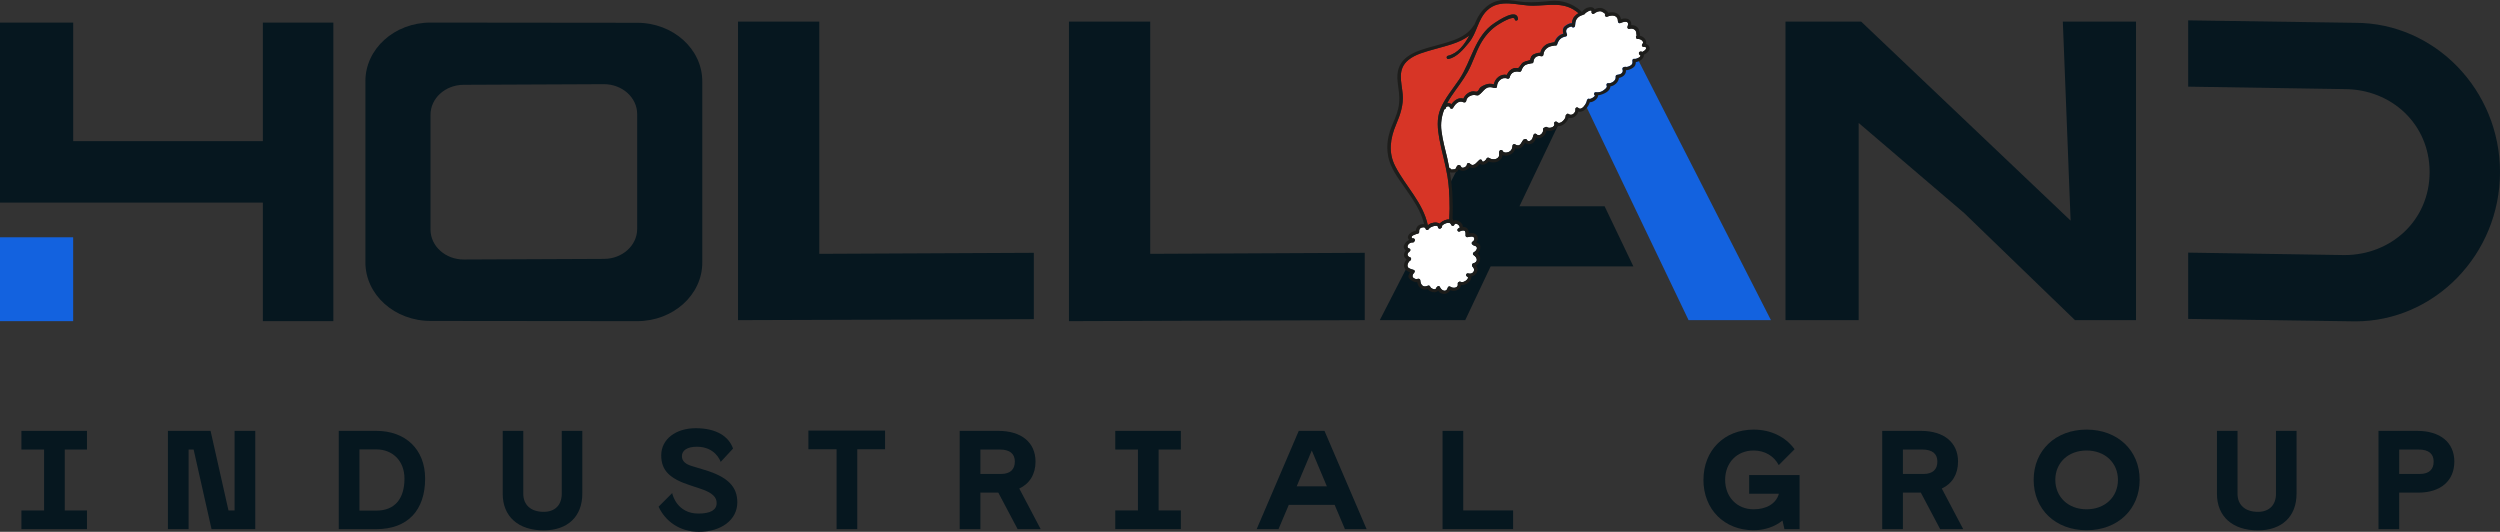 <?xml version="1.0" encoding="UTF-8"?><svg id="Layer_2" xmlns="http://www.w3.org/2000/svg" viewBox="0 0 928.08 197.42"><rect x="0" y="0" width="928.08" height="197.42" fill="#333333" stroke="none"/><defs><style>.cls-1{fill:#06171f;}.cls-2{fill:#1d1d1b;}.cls-3{fill:#fff;}.cls-4{fill:#1362df;}.cls-5{fill:#d73526;}</style></defs><g id="Layer_2-2"><g id="Layer_1-2"><path class="cls-1" d="M7.95,189.49h8.41v-22.61H7.95v-6.93h24.34v6.93h-8.25v22.61h8.25v6.93H7.95v-6.93Z"/><path class="cls-1" d="M62.34,159.95h15.83l6.65,29.54h2.27v-29.54h7.68v36.47h-16.24l-6.65-29.54h-1.86v29.54h-7.68v-36.47h0Z"/><path class="cls-1" d="M125.75,159.95h13.97c10.67,0,18.1,6.72,18.1,17.72,0,11.67-6.39,18.76-18.1,18.76h-13.97v-36.47h0ZM139.73,189.55c6.91,0,10.42-4.48,10.42-11.88,0-6.72-4.54-10.84-10.42-10.84h-6.29v22.72h6.29Z"/><path class="cls-1" d="M186.63,183.29v-23.34h7.63v23.34c0,4.22,2.89,6.72,7.58,6.72,4.18,0,6.7-2.5,6.7-6.72v-23.34h7.63v23.34c0,8.44-5.41,13.6-14.34,13.6-9.44,0-15.21-5.16-15.21-13.6h0Z"/><path class="cls-1" d="M244.49,188.09l5.05-5.05c.1.63,1.81,7.61,9.75,7.61,4.43,0,6.75-1.3,6.75-3.91,0-1.98-1.24-3.75-6.03-5.32l-3.92-1.3c-7.48-2.45-10.62-5.47-10.62-11.1,0-5.99,5.41-10.06,12.84-10.06,7.84,0,12.32,3.23,13.82,7.56l-4.59,4.95c-.21-.57-2.11-5.63-8.87-5.63-3.45,0-5.52,1.3-5.52,3.49,0,1.93,1.44,3.02,3.76,3.7l4.64,1.41c8.56,2.55,12.17,6.2,12.17,12.04,0,6.36-5.78,10.94-14.28,10.94-7.17,0-12.48-3.96-14.95-9.33h0Z"/><path class="cls-1" d="M310.57,166.78h-10.47v-6.93h28.46v6.93h-10.31v29.65h-7.68v-29.65Z"/><path class="cls-1" d="M356.26,159.95h14.34c8.61,0,13.82,4.32,13.82,11.41,0,4.69-2.17,8.18-6.03,10l7.94,15.06h-8.56l-7.17-13.55h-6.65v13.55h-7.68v-36.47h-.01ZM371.58,175.95c3.51,0,5.16-1.72,5.16-4.59s-1.81-4.48-5.57-4.48h-7.22v9.07h7.63Z"/><path class="cls-1" d="M414.03,189.49h8.41v-22.61h-8.41v-6.93h24.34v6.93h-8.25v22.61h8.25v6.93h-24.34v-6.93Z"/><path class="cls-1" d="M482.15,159.95h9.54l15.63,36.47h-8.04l-3.82-9.01h-17.02l-3.82,9.01h-8.1l15.62-36.47h.01ZM492.57,180.53l-5.57-13.23h-.05l-5.57,13.23h11.19Z"/><path class="cls-1" d="M535.53,159.95h7.68v29.54h18.51v6.93h-26.2v-36.47h.01Z"/><path class="cls-1" d="M632.38,178.13c0-10.94,7.73-18.65,18.62-18.65,6.5,0,11.91,2.76,15.21,7.29l-5.88,5.89c-1.75-3.33-5.11-5.42-9.33-5.42-6.19,0-10.57,4.53-10.57,10.89s4.38,10.94,10.57,10.94c4.74,0,8.35-2.08,9.38-5.78h-11.04v-6.93h18.72v20.06h-5.62l-.72-3.18c-2.84,2.29-6.55,3.6-10.73,3.6-10.88,0-18.62-7.76-18.62-18.71h0Z"/><path class="cls-1" d="M698.73,159.95h14.34c8.61,0,13.82,4.32,13.82,11.41,0,4.69-2.16,8.18-6.03,10l7.94,15.06h-8.56l-7.17-13.55h-6.65v13.55h-7.68v-36.47h-.01ZM714.05,175.95c3.51,0,5.16-1.72,5.16-4.59s-1.81-4.48-5.57-4.48h-7.22v9.07h7.63Z"/><path class="cls-1" d="M754.96,178.13c0-10.94,8.15-18.65,19.65-18.65s19.7,7.71,19.7,18.65-8.15,18.71-19.7,18.71-19.65-7.76-19.65-18.71ZM786.25,178.13c0-6.36-4.85-10.89-11.65-10.89s-11.6,4.53-11.6,10.89,4.8,10.94,11.6,10.94,11.65-4.53,11.65-10.94Z"/><path class="cls-1" d="M823.01,183.29v-23.34h7.63v23.34c0,4.22,2.89,6.72,7.58,6.72,4.18,0,6.7-2.5,6.7-6.72v-23.34h7.63v23.34c0,8.44-5.42,13.6-14.34,13.6-9.44,0-15.21-5.16-15.21-13.6h.01Z"/><path class="cls-1" d="M882.97,159.95h14.34c8.61,0,13.82,4.32,13.82,11.41s-5.05,11.52-13.36,11.52h-7.12v13.55h-7.68v-36.47h0ZM898.29,175.95c3.51,0,5.16-1.72,5.16-4.59s-1.81-4.48-5.57-4.48h-7.22v9.07h7.63Z"/><polygon class="cls-1" points="97.58 52.39 27.17 52.39 27.17 8.39 0 8.39 0 52.39 0 75.21 27.17 75.21 97.58 75.22 97.58 119.22 123.75 119.22 123.75 8.39 97.58 8.39 97.58 52.39"/><rect class="cls-4" y="88.09" width="27.16" height="31.13"/><polyline class="cls-1" points="690.91 8.01 662.83 8.01 662.83 37.61 662.83 37.61 662.83 118.85 690 118.85 690 45.65 729.17 79.1 770.3 118.85 792.96 118.85 792.96 89.26 792.96 70.85 792.96 8.01 765.79 8.01 768.68 81.9"/><polygon class="cls-1" points="304.15 8.01 273.98 8.01 273.98 118.85 383.79 118.48 383.79 93.85 304.15 94.23 304.15 8.01"/><path class="cls-1" d="M874.34,8.47l-62.02-.91v24.61l58.02.91c17.34,0,31.61,12.92,31.61,30.81s-14.27,30.8-31.61,30.8l-58.02-.91v24.61l62.02.91c29.56,0,53.74-24.94,53.74-55.41s-24.18-55.42-53.74-55.42Z"/><path class="cls-1" d="M236.54,119.22h0c13.35,0,24.17-9.73,24.17-21.74V30.2c0-12.04-10.88-21.78-24.26-21.74l-76.63-.08h0c-13.35,0-24.17,9.73-24.17,21.74v67.28c0,12.04,10.88,21.78,24.26,21.74M159.82,85.23v-42.64c0-6.11,5.49-11.08,12.29-11.11l52.02-.23c6.85-.03,12.41,4.95,12.41,11.11v42.64c0,6.11-5.49,11.08-12.29,11.11l-52.02.23c-6.85.03-12.41-4.95-12.41-11.11Z"/><polygon class="cls-1" points="427 94.23 427 8.38 427 8.01 396.83 8.01 396.83 8.38 396.83 118.85 396.83 119.22 506.64 118.85 506.64 118.48 506.64 96.02 506.64 93.85 427 94.23"/><polygon class="cls-4" points="573.78 8.01 626.85 118.85 657.43 118.85 600.87 8.01 573.78 8.01"/><polygon class="cls-1" points="564.07 76.57 579.84 43.5 565.9 14.35 512.22 118.85 543.94 118.85 553.37 98.9 606.36 98.9 595.68 76.57 564.07 76.57"/></g><path class="cls-3" d="M526.34,103.52c-.06,0-.13,0-.19.03-.42.1-.82.03-1.18-.22-1.03-.52-.57-1.48,0-2.09.29-.31.27-.91-.21-1.04-.61-.17-1.19-.32-1.74-.63-1.11-.62-.3-2.4.48-2.85.26-.15.35-.4.31-.63.02-.24-.1-.48-.4-.58-1.19-.38-1.18-1.45-.18-2.12.41-.28.49-.97-.08-1.13-.8-.23-.82-.8-.41-1.45.33-.5.89-.71,1.44-.82.15.07.33.07.5-.02.02,0,.04-.02.06-.03.12-.06.2-.15.25-.25.04-.05.06-.09.09-.14.45-.53-.17-1.3-.69-1.01-1.46-.91,1.44-1.7,1.92-1.8.25-.05.51-.29.5-.56-.02-.53-.01-.96.37-1.38.37-.4,1.82-.72,2.01.09.15.67,1.08.57,1.22.04.09-.04.16-.1.23-.2.35-.52,3.09-1.51,3.14-.47.03.69.97.84,1.19.35.24-.1.41-.32.31-.64-.14-.49,2.87-2.17,3.38-.61.18.57.97.69,1.2.08.45-1.19,2.38.45,1.96,1.13-.18.07-.34.15-.48.24-.57.36-.33,1.3.4,1.15l.15-.03c.15-.03.25-.11.33-.19,0,0,0,0,.01,0,.08,0,.17-.02.26-.08.28-.08.58-.11.9-.09.79.03.66,1.36.64,1.82-.01.4.34.73.75.65.49-.1.98-.2,1.48-.23,1.26-.04,1.37,1.33.37,1.92-.53.3-.33,1.02.11,1.16.09.13.23.23.42.26,1.76.32,1.15,1.87-.05,2.5-.4.21-.48.82-.07,1.06,1.25.74,1.89,2.53-.12,3.04-.37.09-.51.42-.47.71-.05.18-.02.37.17.53,1.39,1.24.13,3.04-1.56,2.53-.79-.24-1.13.84-.41,1.17,1.16.52-1.3,2.55-2.42,1.94-.28-.15-.56-.08-.74.09-.23.1-.41.33-.35.65.32,1.62-1.81,1.79-2.76,1.06-.29-.23-.85-.06-.94.32-.45,1.98-2.37,1.23-2.94-.2-.22-.56-.92-.37-1.11.07-.16.09-.3.23-.34.45-.14.8-2.02-.02-2.13-.58-.08-.39-.53-.6-.89-.42-1.69.85-2.72-.3-2.8-1.96-.03-.52-.59-.73-.94-.58Z"/><path class="cls-3" d="M536.75,40.05c.06-.62,1.3-.83,1.48-.16.12.49.84.72,1.13.22.78-1.33,2.1-3.01,3.89-2.16.11.05.22.07.31.06.32.05.69-.12.74-.54.18-1.63,2.24-2.51,3.6-2.12.26.07.78.11,1.03-.05,2-1.31,2.44-3.74,5.65-2.68.11.03.22.03.34,0,.36.13.82-.03.81-.51-.02-1.95,1.98-3.75,3.88-2.93.29.12.72-.08.79-.39.49-1.93,1.85-2.48,3.73-2.15.27.05.54-.18.63-.42.92-2.51,2.06-2.29,3.72-2.73.34.08.74-.09.77-.53.1-1.49,1.28-2.51,2.88-2.09.39.1.8-.12.82-.54.11-1.27.67-2.08,1.76-2.75.87-.53,1.66-.5,2.57-.7.3.11.66.02.78-.37.51-1.7,1.41-2.63,3.2-2.97.42-.07.59-.52.43-.88-.28-.64-.45-1.21-.08-1.87.24-.43,1.21-.91,1.85-.93.17.5,1.1.46,1.23-.2.16-.89.05-1.67.54-2.49.5-.84,1.41-1.39,2.36-1.62.12-.03.21-.09.28-.16.19.02.38-.06.5-.29.27-.5,2.73-1.96,2.46-.74-.13.59.48,1.07,1,.66.71-.57,1.75-1.05,2.68-.76.24.07,1.21.64,1.41.98-.38.42.13,1.23.78.94,1.75-.77,3.96-.62,3.93,1.79,0,.48.45.79.9.59.57-.25,3.75-1.5,2.63,1.37-.15.4.26.95.72.8.98-.32,2.22.06,2.51,1.15.13.49-.03,1.25.4,1.2-.45.05-.56.45-.44.77,0,.35.27.72.72.63.84-.15,2.51.92,1.64,1.85-.42.46-.1,1.15.54,1.06,1.07-.13,1,.77.36,1.29-.17.14-.36.26-.55.37-.13.08-.27.15-.4.22-.04,0-.06.01-.08.02-.04-.03-.06-.06-.1-.09-.22-.16-.44-.14-.62-.03-.3.07-.54.32-.44.69.11.42.33.63.6.71.09.67-1.68,1.4-2.21,1.27-.46-.11-.89.23-.81.71.12.76.03,1.3-.66,1.74-.41.26-1.35.71-1.85.53-.2-.07-.37-.04-.51.05-.39-.02-.84.39-.66.89.51,1.39-.94,1.96-2.05,2.03-.35.02-.54.43-.49.73.23,1.34-1.52,2.54-2.75,2.36-.31-.04-.51.11-.59.33-.1.15-.14.35-.01.57.44.76-1.16,1.76-1.61,2.03-.74.43-1.59.49-2.41.43-.67-.05-.85.77-.39,1.13.37.3-1.51,1.55-2.04,1.32-.35-.16-.62.04-.73.31-.08.09-.16.2-.17.36-.11,1.02-1.91,3.91-3.17,2.7-.44-.43-1.17-.09-1.08.53.18,1.24-1.36,2.62-2.49,1.74-.32-.25-.66-.1-.83.17-.19.12-.33.33-.31.61.1,1.06-2.13,3.37-3.14,2.21-.38-.44-1.27-.06-1.08.53.43,1.35-1.78,1.98-2.67,1.36-.3-.21-.61-.1-.8.12-.36,0-.73.27-.65.72.21,1.23-1.35,2.92-2.49,1.76-.33-.34-.88-.23-1.06.21-.16.42-.28.84-.4,1.27-.22.74-1.57,1.7-2.07.65-.18-.38-.57-.4-.85-.23-.19-.01-.39.05-.53.23-.79,1-1.14,2.87-3.01,1.66-.39-.25-.93,0-.97.47-.05.74-.16,1.3-.7,1.87-.61.64-2.24,1.09-2.9.21-.06-.51-.95-.7-1.23-.09-.32.68.12,1.46-.29,2.13-.77,1.24-2.57,1.12-3.61.42-.32-.21-.83-.06-.93.32-.13.45-1.46,1.71-1.63.75-.12-.61-.87-.59-1.14-.19-.95.77-1.99,2.68-3.41,1.22-.35-.36-1.09-.19-1.09.37,0,.89-1.94,1.78-2.21.72-.08-.29-.3-.43-.53-.46-.21-.15-.49-.17-.72.07-.27.26-.42.54-.58.88-.18.39-.12.43-.53.52-.28.06-.56.08-.85.09-.14,0-.28-.01-.42-.02-.02,0-.04-.01-.06-.01-.06-.28-.34-.46-.63-.46-.23-1.26-.49-2.51-.78-3.77-.79-3.31-1.69-6.58-2.13-9.97-.38-2.94.05-5.57,1.04-8.09.27-.02.54-.2.58-.55Z"/><path class="cls-5" d="M530.06,83.6c-1.8-8.42-8.21-14.38-12.07-21.83-2.7-5.18-1.89-10.44.31-15.61,1.5-3.52,2.79-7.28,2.43-11.16-.44-4.74-2.12-9.31,2.16-12.79,2.59-2.1,6.2-2.96,9.34-3.88,4.3-1.26,9.59-2.28,13.23-5.18-1.82,3.43-4.24,6.66-7.94,7.54-.78.19-.54,1.4.25,1.21,3.19-.76,5.5-3.63,7.5-6.03,3.03-3.62,3.33-8.67,6.77-11.99,4.77-4.6,11.43-1.71,17.16-1.77,6.18-.07,11.63-1.66,16.78,2.77,0,0,0,0,0,0-.55.31-1.04.71-1.48,1.21-.4.45-.66,1.03-.82,1.6-.09.3-.11.6-.12.91-.94-.03-1.89.52-2.6,1.09-.88.7-.88,1.82-.61,2.8-1.64.48-2.69,1.55-3.29,3.16-1.3.31-2.29.27-3.47,1.18-.97.76-1.53,1.63-1.76,2.75-.83-.04-1.63.21-2.41.57-.95.42-1.23,1.26-1.34,2.18-1.02.26-1.94.4-2.87,1.01-.4.26-1.28,2.01-1.73,1.94-1.89-.33-3.41.93-4.05,2.53-2.26-.54-4.42,1.26-4.85,3.42-.03.01-.06.04-.09.06-1-.26-1.96-.29-2.99.12-.73.29-1.29.53-1.9,1.01-.58.45-.73,1.9-1.91,1.57-1.73-.5-3.77.98-4.43,2.62-1.79-.58-3.39.64-4.43,2.06-.44-.34-1.02-.46-1.59-.38.45-.85.96-1.69,1.51-2.52,2.02-3.05,4.34-5.86,6.11-9.06,1.83-3.3,2.88-6.97,4.68-10.29,1.53-2.82,3.73-5.45,6.47-7.19.77-.5,6.1-3.81,6.31-2.07.09.79,1.31.54,1.22-.25-.48-3.97-7.3.7-8.75,1.65-7.28,4.75-8.54,14.13-13.04,20.86-2.43,3.64-5.32,6.97-7.02,11.04-1.47,3.53-1.05,7.58-.37,11.22.85,4.64,2.25,9.16,2.99,13.83.84,5.28.96,10.64.7,15.97-.47-.06-.98.02-1.52.22-.56.21-1.56.71-2.11,1.36-1.07-.84-3.25-.4-4.36.54Z"/><path class="cls-2" d="M541.1,61.42c.23-.23.51-.21.72-.07.23.03.46.17.53.46.27,1.06,2.21.17,2.21-.72,0-.57.74-.73,1.09-.37,1.42,1.46,2.47-.45,3.41-1.22.27-.4,1.02-.41,1.14.19.17.95,1.5-.31,1.63-.75.11-.39.62-.53.93-.32,1.04.71,2.84.82,3.61-.42.41-.67-.03-1.45.29-2.13.28-.61,1.18-.42,1.23.09.66.88,2.28.43,2.9-.21.55-.57.66-1.13.7-1.87.03-.47.58-.72.97-.47,1.88,1.21,2.22-.66,3.01-1.66.15-.19.34-.25.53-.23.28-.17.67-.14.85.23.5,1.06,1.85.09,2.07-.65.12-.43.25-.85.4-1.27.18-.44.73-.56,1.06-.21,1.14,1.15,2.69-.53,2.49-1.76-.08-.45.29-.71.65-.72.18-.23.49-.34.8-.12.9.62,3.11-.01,2.67-1.36-.19-.6.69-.97,1.08-.53,1.01,1.16,3.24-1.15,3.14-2.21-.02-.28.12-.49.31-.61.17-.27.51-.42.83-.17,1.13.88,2.67-.5,2.49-1.74-.09-.62.63-.97,1.08-.53,1.27,1.21,3.07-1.68,3.17-2.7.01-.15.09-.27.17-.36.11-.27.38-.47.73-.31.53.23,2.42-1.01,2.04-1.32-.46-.36-.28-1.18.39-1.13.82.07,1.67,0,2.41-.43.45-.27,2.05-1.27,1.61-2.03-.13-.22-.09-.42.01-.57.08-.22.28-.37.59-.33,1.23.17,2.98-1.03,2.75-2.36-.05-.3.14-.71.49-.73,1.11-.08,2.56-.65,2.05-2.03-.18-.5.27-.91.66-.89.13-.09.31-.12.51-.05.5.18,1.44-.27,1.85-.53.69-.44.78-.98.66-1.74-.08-.48.35-.83.81-.71.53.14,2.31-.59,2.21-1.27-.28-.08-.49-.3-.6-.71-.1-.38.15-.63.44-.69.18-.1.4-.12.62.03.04.03.06.06.1.09.02-.01.05-.02.08-.02.13-.07.27-.14.4-.22.19-.12.37-.23.55-.37.64-.51.71-1.42-.36-1.29-.64.09-.96-.6-.54-1.06.87-.93-.8-2-1.64-1.85-.45.09-.72-.28-.72-.63-.12-.33-.01-.73.44-.77-.44.05-.27-.71-.4-1.2-.3-1.09-1.53-1.47-2.51-1.15-.45.15-.87-.4-.72-.8,1.11-2.87-2.07-1.62-2.63-1.37-.45.2-.91-.11-.9-.59.03-2.41-2.18-2.56-3.93-1.79-.65.29-1.16-.52-.78-.94-.2-.34-1.17-.91-1.41-.98-.93-.29-1.97.19-2.68.76-.51.41-1.13-.07-1-.66.27-1.22-2.19.24-2.46.74-.12.23-.31.31-.5.29-.07.07-.16.13-.28.16-.95.22-1.85.78-2.36,1.62-.49.82-.38,1.61-.54,2.49-.13.66-1.06.7-1.23.2-.64.02-1.61.5-1.85.93-.37.66-.2,1.23.08,1.87.16.36-.01.81-.43.88-1.79.33-2.69,1.27-3.2,2.97-.12.38-.48.47-.78.37-.91.2-1.7.17-2.57.7-1.09.67-1.65,1.48-1.76,2.75-.03.42-.44.65-.82.54-1.59-.42-2.78.6-2.88,2.09-.03.45-.43.61-.77.53-1.66.44-2.81.22-3.72,2.73-.09.24-.36.47-.63.42-1.88-.33-3.24.22-3.73,2.15-.08.3-.5.51-.79.39-1.9-.82-3.9.97-3.88,2.93,0,.48-.46.64-.81.51-.12.02-.23.03-.34,0-3.21-1.05-3.65,1.37-5.65,2.68-.25.16-.78.13-1.03.05-1.36-.39-3.42.49-3.6,2.12-.04.42-.42.59-.74.54-.09.01-.2,0-.31-.06-1.79-.84-3.11.83-3.89,2.16-.29.5-1,.27-1.13-.22-.18-.68-1.41-.47-1.48.16-.04.35-.3.52-.58.55-.99,2.52-1.42,5.15-1.04,8.09.44,3.38,1.34,6.66,2.13,9.97.29,1.26.55,2.51.78,3.77.29,0,.57.18.63.46.02,0,.04.01.06.01.14,0,.29.02.42.02.29,0,.57-.03.85-.09.41-.1.35-.13.53-.52.16-.33.31-.62.58-.88ZM518.3,46.17c-2.2,5.17-3,10.42-.31,15.61,3.86,7.44,10.27,13.41,12.07,21.83,1.11-.94,3.29-1.38,4.36-.54.54-.65,1.55-1.15,2.11-1.36.53-.2,1.05-.27,1.52-.22.25-5.33.14-10.69-.7-15.97-.75-4.67-2.14-9.18-2.99-13.83-.68-3.64-1.1-7.69.37-11.22,1.69-4.07,4.58-7.41,7.02-11.04,4.5-6.73,5.76-16.11,13.04-20.86,1.45-.95,8.28-5.61,8.75-1.65.09.79-1.13,1.04-1.22.25-.21-1.73-5.54,1.58-6.31,2.07-2.73,1.74-4.93,4.37-6.47,7.19-1.8,3.32-2.85,7-4.68,10.29-1.77,3.2-4.09,6.02-6.11,9.06-.55.84-1.05,1.67-1.51,2.52.56-.08,1.14.04,1.59.38,1.04-1.41,2.64-2.64,4.43-2.06.65-1.64,2.7-3.12,4.43-2.62,1.17.33,1.33-1.12,1.91-1.57.61-.48,1.17-.72,1.9-1.01,1.03-.41,2-.39,2.99-.12.03-.03.06-.05.09-.06.43-2.16,2.6-3.96,4.85-3.42.64-1.6,2.16-2.86,4.05-2.53.45.08,1.32-1.67,1.73-1.94.93-.62,1.85-.75,2.87-1.01.11-.92.39-1.76,1.34-2.18.79-.35,1.58-.6,2.41-.57.23-1.12.8-2,1.76-2.75,1.17-.91,2.17-.86,3.47-1.18.6-1.61,1.65-2.68,3.29-3.16-.28-.98-.27-2.1.61-2.8.71-.56,1.66-1.12,2.6-1.09.01-.31.04-.61.12-.91.16-.57.42-1.15.82-1.6.44-.5.93-.9,1.48-1.21,0,0,0,0,0,0-5.14-4.43-10.59-2.84-16.78-2.77-5.73.06-12.39-2.84-17.16,1.77-3.44,3.32-3.74,8.37-6.77,11.99-2,2.41-4.3,5.27-7.5,6.03-.78.19-1.03-1.02-.25-1.21,3.7-.88,6.12-4.11,7.94-7.54-3.63,2.9-8.93,3.92-13.23,5.18-3.14.92-6.74,1.78-9.34,3.88-4.28,3.48-2.59,8.05-2.16,12.79.35,3.88-.93,7.64-2.43,11.16ZM524.98,101.24c-.58.61-1.04,1.57,0,2.09.36.25.75.32,1.18.22.07-.03.13-.03.19-.03.36-.15.92.05.94.58.08,1.66,1.11,2.81,2.8,1.96.36-.18.81.03.89.42.11.56,1.99,1.38,2.13.58.04-.22.18-.36.34-.45.19-.44.88-.63,1.11-.07.57,1.43,2.49,2.17,2.94.2.08-.38.64-.55.94-.32.95.73,3.07.56,2.76-1.06-.06-.32.11-.54.35-.65.19-.17.47-.25.74-.09,1.12.62,3.58-1.42,2.42-1.94-.72-.33-.38-1.41.41-1.17,1.68.52,2.94-1.28,1.56-2.53-.19-.16-.22-.36-.17-.53-.04-.29.1-.62.47-.71,2.01-.51,1.37-2.3.12-3.04-.41-.24-.33-.86.07-1.06,1.2-.63,1.81-2.18.05-2.5-.19-.03-.33-.13-.42-.26-.44-.14-.64-.85-.11-1.16,1.01-.59.89-1.96-.37-1.92-.5.02-.99.13-1.48.23-.41.08-.76-.25-.75-.65.02-.46.15-1.79-.64-1.82-.32-.02-.61.01-.9.09-.09.06-.18.09-.26.08,0,0-.01,0-.01,0-.08.08-.18.16-.33.19l-.15.03c-.73.15-.97-.79-.4-1.15.14-.09.3-.17.48-.24.42-.68-1.5-2.32-1.96-1.13-.23.61-1.02.49-1.2-.08-.51-1.56-3.52.12-3.38.61.09.32-.07.54-.31.64-.23.49-1.16.34-1.19-.35-.05-1.04-2.79-.05-3.14.47-.07.1-.15.16-.23.2-.13.54-1.06.63-1.22-.04-.19-.81-1.64-.5-2.01-.09-.39.42-.4.85-.37,1.38,0,.27-.25.51-.5.56-.48.1-3.38.89-1.92,1.8.52-.29,1.14.49.69,1.01-.02.05-.05.1-.09.14-.05.1-.13.19-.25.25-.02.01-.05.02-.06.03-.18.09-.36.09-.5.02-.56.11-1.12.32-1.44.82-.42.65-.39,1.21.41,1.45.57.17.49.86.08,1.13-1,.67-1.01,1.73.18,2.12.3.1.42.34.4.58.04.23-.05.48-.31.63-.78.45-1.6,2.23-.48,2.85.55.31,1.14.46,1.74.63.48.13.5.73.21,1.04ZM523.23,103.49c-.71-.75-.3-1.65.25-2.38-1.03-.35-1.88-.86-2.2-2.04-.25-.9.2-2.02.88-2.78-1.22-.8-1.23-2.19-.28-3.29-.63-.49-.99-1.25-.59-2.1.42-.88,1.03-1.47,1.82-1.83-.45-.47-.66-1.06-.23-1.76.62-1.01,1.61-1.41,2.71-1.67.1-1.07.71-2.08,1.86-2.34.41-.1.84-.13,1.24-.08-1.24-5.08-4.16-9.2-7.14-13.46-2.48-3.55-5.42-7.4-6.23-11.75-.81-4.32.03-8.24,1.79-12.24,1.04-2.33,2.05-4.89,2.28-7.44.25-2.67-.2-5.17-.53-7.81-2.02-16.31,22-10.62,28.17-21.02.07-.11.15-.18.25-.23.24-.55.47-1.07.7-1.58,1.78-3.98,5.09-7.25,9.7-7.66,2.92-.26,5.52.58,8.41.75,3.18.19,6.31-.1,9.47-.42,4.26-.42,8.14.93,11.32,3.68.12.11.18.23.19.35.02,0,.04-.02.06-.03l.21-.04s.02,0,.04,0c.9-1.54,3.93-2.38,4.57-.86,1-.52,2.18-.75,3.21-.27.62.29,1.53.85,1.88,1.56,2.18-.6,4.31.13,4.74,2.37,1.04-.35,2.09-.45,3.06.23.63.44.79,1.24.72,1.99,1.31-.06,2.59.61,2.97,1.99.11.42.35,1.27.29,1.95,1.43.29,2.61,1.67,2.25,3.01,1.19.42,1.88,1.78.74,2.94-.3.31-.93.81-1.56,1.11.19,1.27-1.49,2.55-2.98,2.71,0,.86-.29,1.64-1.12,2.16-.67.43-1.67.89-2.54.86.1,1.49-1.05,2.58-2.6,2.86-.14,1.56-1.63,2.93-3.2,3.17.1,1.77-2.68,3.04-4.55,3.31,0,1.24-1.71,2.57-3.07,2.55-.49,1.82-2.44,3.99-4.24,3.47-.43,1.56-2.1,2.82-3.64,2.27-.46,1.69-2.47,3.47-4.11,3.08-.45,1.46-2.63,2.25-4.11,1.67-.15,1.9-2.16,3.5-3.88,2.71-.3.92-.58,1.76-1.63,2.2-.79.34-1.79.22-2.42-.33-.55.85-.75,1.56-1.95,2-.56.2-1.12.16-1.64-.02-.3,1.23-1.07,2.15-2.42,2.61-.83.28-1.69.29-2.41-.05.02.31.02.62-.15.91-.39.63-.94,1.27-1.67,1.53-1.14.41-2.24.41-3.28-.07-.75,1.05-2.41,1.68-3.25.87-.63.67-1.12,1.4-2.22,1.51-.63.07-1.18,0-1.67-.23-.76,1.33-2.95,1.81-3.97.72-.19.4-.33.8-.82,1-.48.2-1.04.26-1.55.26-.25,0-.57-.02-.89-.1.94,5.7,1.23,11.45.97,17.26.25.18.36.51.16.78,1.34-.87,3.63.6,3.68,2.21.42-.01.85.06,1.18.25.77.44.97,1.3,1.01,2.14,1.06-.18,2.18-.2,2.91.69.69.84.45,1.93-.16,2.71.78.22,1.48.62,1.53,1.55.05,1.05-.34,1.91-1.07,2.55.76.59,1.17,1.28.96,2.43-.17.9-.72,1.61-1.47,2.02,1.27,1.67.09,3.74-1.77,4.12.28,1.5-1.92,3.39-3.81,3.16-.2,1.78-2.37,2.6-4.03,1.91-.43.8-1.24,1.38-2.21,1.39-1.05,0-1.76-.45-2.27-1.19-.94,1-3.07.55-3.88-.63-2.02.67-3.51-.63-3.9-2.6-1.1.15-2.14-.49-2.9-1.3Z"/></g></svg>
